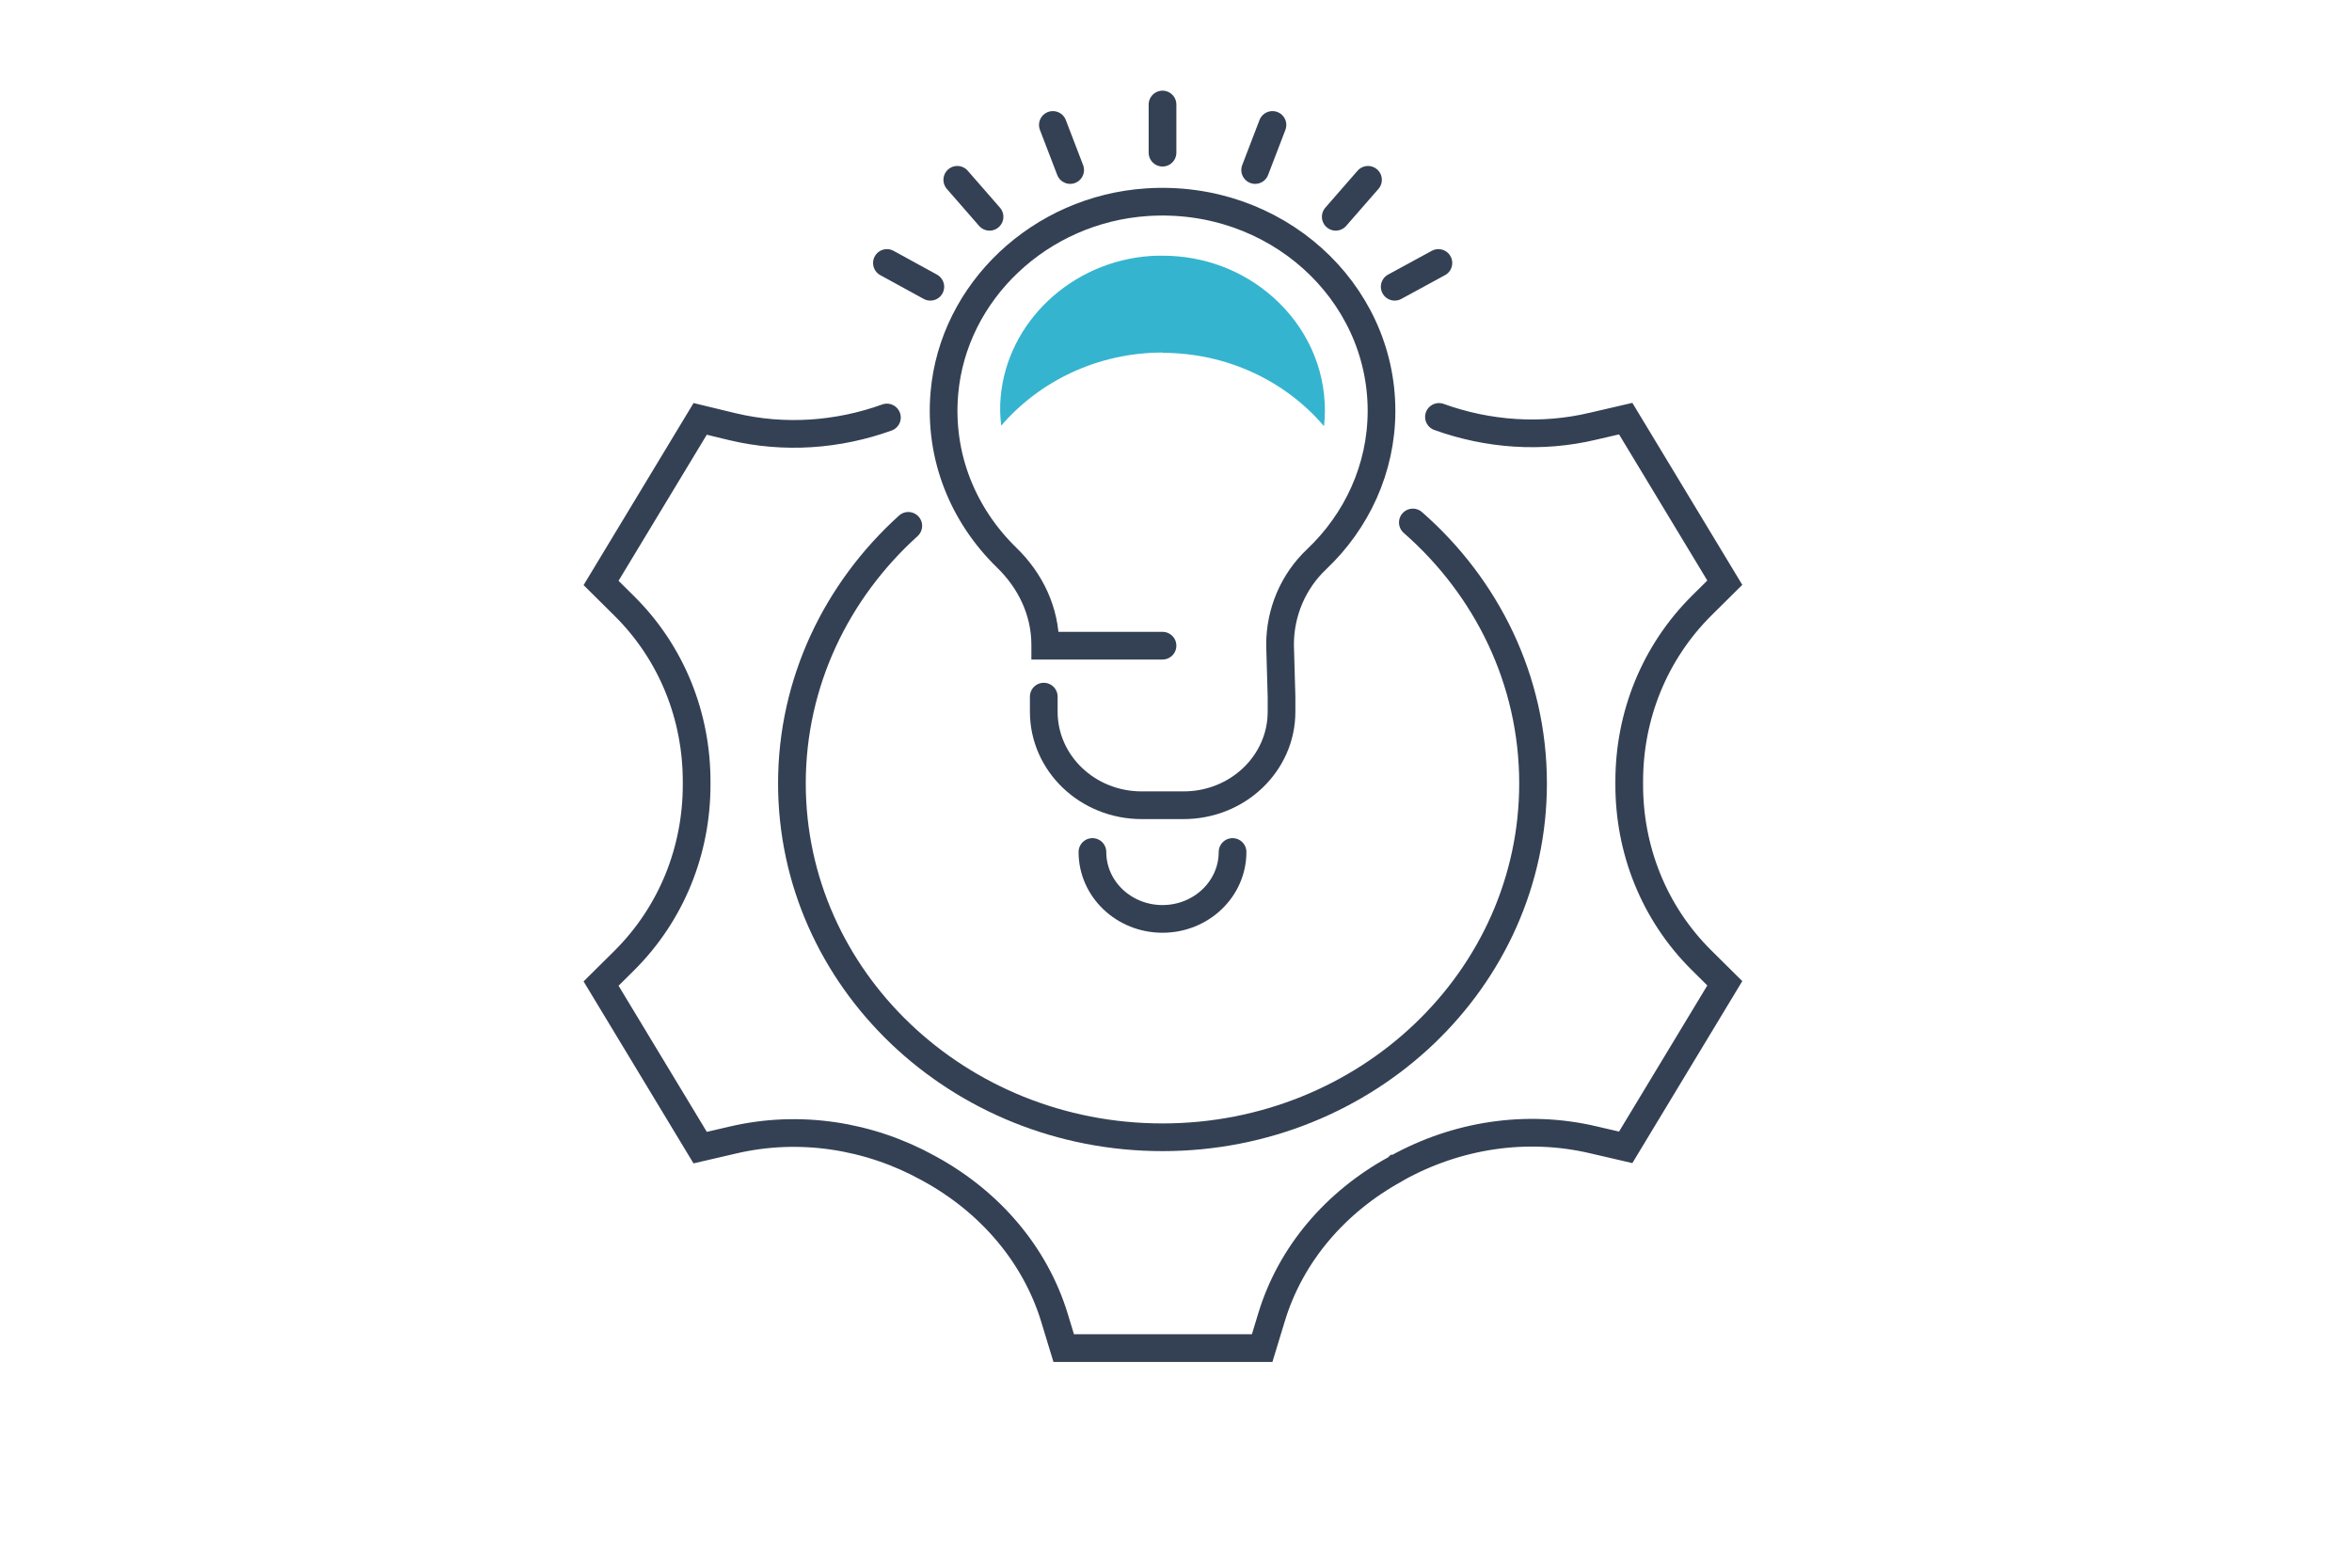 <svg width="90" height="60" viewBox="0 0 90 60" fill="none" xmlns="http://www.w3.org/2000/svg">
<path d="M54.063 19.997C56.89 22.472 58.663 26.029 58.663 29.983C58.663 37.462 52.313 43.527 44.483 43.527C36.652 43.527 30.303 37.462 30.303 29.983C30.303 26.105 32.019 22.601 34.756 20.126" stroke="#344154" stroke-width="1.06" stroke-miterlimit="10" stroke-linecap="round"/>
<path d="M33.938 15.979C32.065 16.654 30.012 16.804 28.037 16.333L26.792 16.032L23 22.311L23.886 23.19C25.715 25.001 26.668 27.433 26.657 29.951V30.037C26.657 32.544 25.704 34.955 23.886 36.766L23 37.644L26.792 43.923L28.037 43.634C30.584 43.034 33.254 43.452 35.52 44.705C35.542 44.716 35.576 44.737 35.598 44.748C37.876 46.002 39.603 48.005 40.344 50.416L40.703 51.595H48.297L48.656 50.416C49.386 48.005 51.102 46.002 53.391 44.748C53.402 44.748 53.413 44.737 53.424 44.727C53.435 44.727 53.447 44.716 53.458 44.705C55.735 43.441 58.405 43.023 60.963 43.623L62.208 43.912L66 37.633L65.114 36.755C63.285 34.944 62.332 32.512 62.343 29.994C62.343 29.962 62.343 29.94 62.343 29.908C62.343 27.401 63.297 24.99 65.114 23.179L66 22.301L62.208 16.022L60.963 16.311C58.989 16.783 56.935 16.633 55.062 15.957" stroke="#344154" stroke-width="1.06" stroke-miterlimit="10" stroke-linecap="round"/>
<path d="M39.94 26.662V27.24C39.94 29.212 41.612 30.819 43.687 30.819H45.291C47.355 30.819 49.038 29.223 49.038 27.24V26.662L48.982 24.701V24.669C48.982 23.447 49.476 22.258 50.384 21.401C51.91 19.954 52.864 17.94 52.864 15.722C52.864 11.115 48.791 7.418 43.889 7.739C39.806 8.007 36.474 11.147 36.137 15.047C35.924 17.501 36.877 19.74 38.515 21.336C39.446 22.236 39.996 23.415 39.996 24.679V24.712H44.484" stroke="#344154" stroke-width="1.06" stroke-miterlimit="10" stroke-linecap="round"/>
<path d="M44.484 5.843V4" stroke="#344154" stroke-width="1.06" stroke-miterlimit="10" stroke-linecap="round"/>
<path d="M40.95 6.507L40.288 4.782" stroke="#344154" stroke-width="1.06" stroke-miterlimit="10" stroke-linecap="round"/>
<path d="M37.865 8.297L36.631 6.882" stroke="#344154" stroke-width="1.06" stroke-miterlimit="10" stroke-linecap="round"/>
<path d="M35.599 10.975L33.938 10.065" stroke="#344154" stroke-width="1.06" stroke-miterlimit="10" stroke-linecap="round"/>
<path d="M48.029 6.507L48.691 4.782" stroke="#344154" stroke-width="1.06" stroke-miterlimit="10" stroke-linecap="round"/>
<path d="M51.113 8.297L52.347 6.882" stroke="#344154" stroke-width="1.06" stroke-miterlimit="10" stroke-linecap="round"/>
<path d="M53.369 10.975L55.041 10.065" stroke="#344154" stroke-width="1.06" stroke-miterlimit="10" stroke-linecap="round"/>
<path d="M47.164 32.608C47.164 34.023 45.964 35.169 44.483 35.169C43.002 35.169 41.802 34.023 41.802 32.608" stroke="#344154" stroke-width="1.06" stroke-miterlimit="10" stroke-linecap="round"/>
<path d="M44.483 13.504C46.973 13.504 49.206 14.597 50.664 16.311C50.686 16.118 50.698 15.925 50.698 15.722C50.698 14.061 49.991 12.518 48.723 11.382C47.556 10.343 46.064 9.786 44.483 9.786C44.337 9.786 44.191 9.786 44.034 9.797C41.005 10 38.537 12.325 38.29 15.207C38.256 15.572 38.268 15.936 38.312 16.29C39.782 14.586 42.003 13.493 44.494 13.493L44.483 13.504Z" fill="#35B4CF"/>
</svg>
